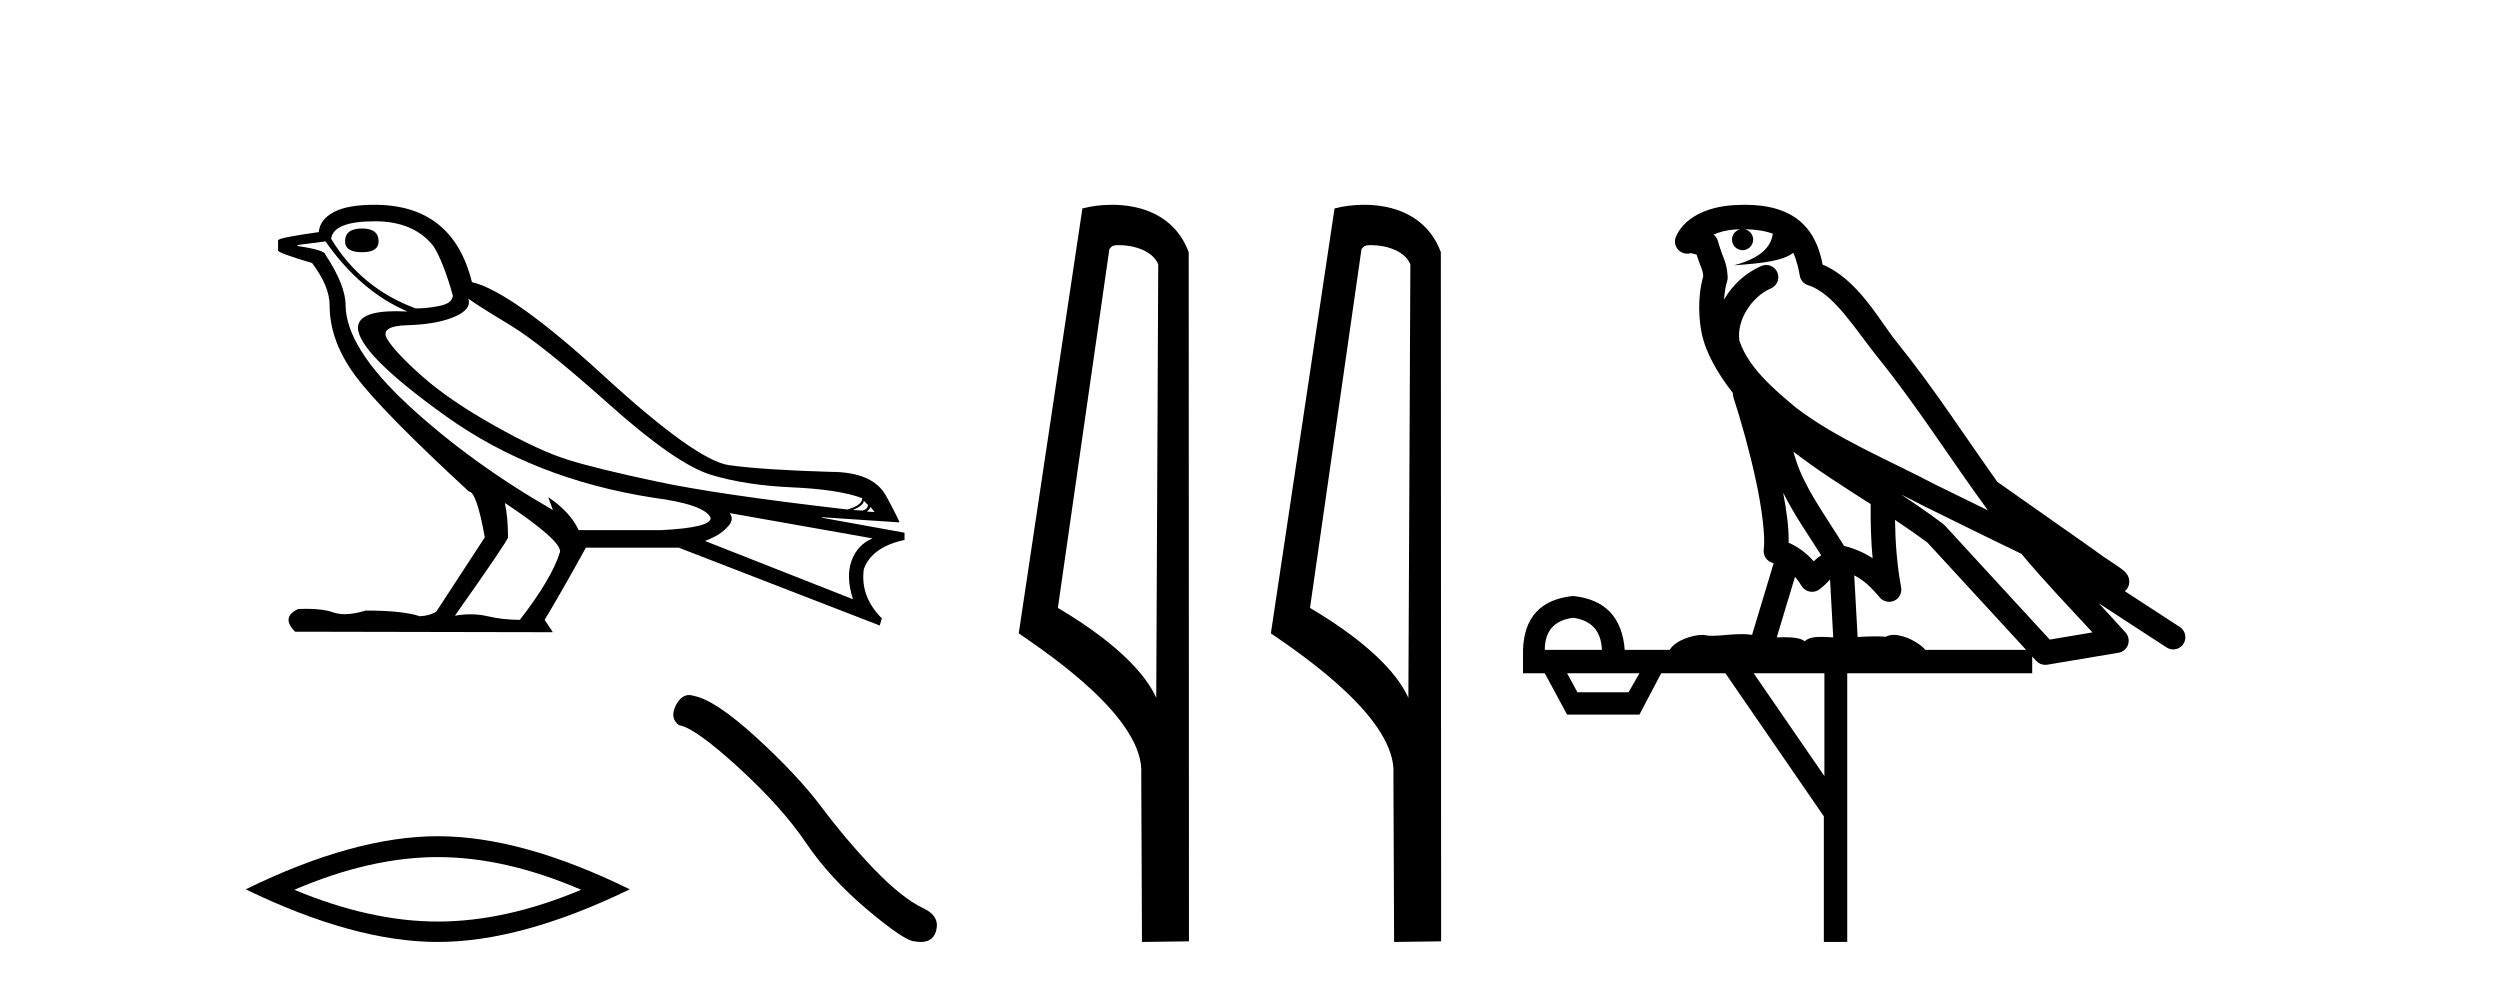 <?xml version='1.0' encoding='UTF-8' standalone='yes'?><svg xmlns='http://www.w3.org/2000/svg' xmlns:xlink='http://www.w3.org/1999/xlink' width='103.0' height='41.0' ><path d='M 14.918 9.414 Q 14.217 9.414 14.217 9.945 Q 14.217 10.391 14.918 10.391 Q 15.598 10.391 15.598 9.945 Q 15.598 9.414 14.918 9.414 ZM 15.449 9.117 Q 17.064 9.117 17.871 10.157 Q 18.275 10.816 18.657 12.176 Q 18.636 12.494 18.126 12.6 Q 17.616 12.707 17.127 12.707 Q 14.876 11.878 13.644 9.839 Q 13.729 9.117 15.449 9.117 ZM 19.294 12.303 Q 19.698 12.6 21.004 13.386 Q 22.311 14.172 25.083 16.647 Q 27.855 19.122 29.278 19.557 Q 30.702 19.993 32.624 20.078 Q 34.547 20.163 35.524 20.524 Q 35.524 20.821 34.908 20.991 Q 29.576 20.375 27.08 19.844 Q 24.584 19.313 23.394 18.941 Q 22.204 18.57 20.356 17.529 Q 18.508 16.488 17.404 15.511 Q 16.299 14.534 15.959 13.981 Q 15.619 13.429 16.798 13.397 Q 17.977 13.365 18.71 13.057 Q 19.443 12.749 19.294 12.303 ZM 35.588 20.63 L 35.757 20.8 Q 35.757 20.97 35.545 21.034 L 35.141 21.013 Q 35.588 20.821 35.588 20.63 ZM 35.864 20.885 L 36.034 21.098 L 35.715 21.076 Q 35.842 20.97 35.864 20.885 ZM 13.41 9.945 Q 14.854 12.006 16.788 12.834 Q 16.541 12.821 16.325 12.821 Q 14.767 12.821 14.748 13.493 Q 14.748 14.555 18.37 17.146 Q 21.992 19.738 26.899 20.503 Q 29.023 20.779 29.278 21.331 Q 29.321 21.735 27.26 21.841 L 23.84 21.841 Q 23.5 21.098 22.587 20.482 L 22.587 20.482 L 22.778 21.013 Q 19.379 19.058 16.819 16.69 Q 14.26 14.321 14.238 12.579 Q 14.238 11.751 13.41 10.497 Q 13.41 10.306 12.263 10.136 L 12.263 10.094 L 13.41 9.945 ZM 30.064 21.14 L 35.949 22.181 Q 35.333 22.436 35.088 23.094 Q 34.844 23.753 35.141 24.688 L 29.045 22.287 Q 29.13 22.266 29.448 22.107 Q 29.767 21.947 30.011 21.671 Q 30.256 21.395 30.064 21.14 ZM 20.824 20.736 Q 23.118 22.266 23.075 22.733 Q 22.736 23.838 21.419 25.537 Q 20.717 25.537 20.091 25.389 Q 19.753 25.309 19.388 25.309 Q 19.075 25.309 18.742 25.367 Q 20.93 22.266 20.93 22.138 Q 20.93 21.31 20.802 20.736 ZM 15.428 8.437 Q 14.302 8.437 13.739 8.745 Q 13.176 9.053 13.134 9.563 Q 11.456 9.796 11.456 9.903 L 11.456 10.327 Q 11.498 10.434 12.858 10.837 Q 13.58 11.793 13.58 12.579 Q 13.58 14.066 14.663 15.511 Q 15.747 16.955 19.315 20.248 Q 19.634 20.248 19.974 22.138 L 17.977 25.197 Q 17.722 25.367 17.297 25.389 Q 16.596 25.155 15.067 25.155 Q 14.582 25.304 14.206 25.304 Q 13.94 25.304 13.729 25.229 Q 13.316 25.083 12.625 25.083 Q 12.462 25.083 12.284 25.091 Q 11.562 25.431 12.157 26.026 L 22.778 26.047 L 22.438 25.537 Q 23.097 24.454 24.138 22.563 L 27.961 22.563 L 36.246 25.771 L 36.331 25.474 Q 35.439 24.581 35.588 23.456 Q 35.906 22.542 37.266 22.245 L 37.266 21.947 L 33.867 21.331 L 33.867 21.31 L 37.053 21.522 Q 37.053 21.437 36.512 20.439 Q 35.97 19.441 34.228 19.441 Q 31.381 19.356 30.033 19.164 Q 28.684 18.973 24.881 15.489 Q 21.079 12.006 19.443 11.623 Q 18.657 8.437 15.428 8.437 Z' style='fill:#000000;stroke:none' /><path d='M 18.035 35.312 Q 20.822 35.312 23.945 36.659 Q 20.822 37.968 18.035 37.968 Q 15.267 37.968 12.125 36.659 Q 15.267 35.312 18.035 35.312 ZM 18.035 34.452 Q 14.594 34.452 10.124 36.64 Q 14.594 38.809 18.035 38.809 Q 21.476 38.809 25.946 36.64 Q 21.495 34.452 18.035 34.452 Z' style='fill:#000000;stroke:none' /><path d='M 28.39 28.636 Q 28.068 28.636 27.849 29.051 Q 27.577 29.587 27.977 29.878 Q 28.639 29.987 30.446 31.639 Q 32.243 33.291 33.206 34.725 Q 34.177 36.16 35.72 37.467 Q 37.264 38.765 37.672 38.783 Q 37.814 38.809 37.934 38.809 Q 38.446 38.809 38.571 38.339 Q 38.725 37.749 38.063 37.431 Q 37.182 37.022 36.011 35.806 Q 34.84 34.58 33.85 33.255 Q 32.852 31.929 31.163 30.386 Q 29.474 28.843 28.585 28.67 Q 28.483 28.636 28.39 28.636 Z' style='fill:#000000;stroke:none' /><path d='M 46.107 10.1 C 46.732 10.1 47.496 10.34 47.719 10.89 L 47.637 28.751 L 47.637 28.751 C 47.32 28.034 46.379 26.699 43.584 25.046 L 45.706 10.263 C 45.806 10.157 45.803 10.1 46.107 10.1 ZM 47.637 28.751 L 47.637 28.751 C 47.637 28.751 47.637 28.751 47.637 28.751 L 47.637 28.751 L 47.637 28.751 ZM 45.81 8.437 C 45.332 8.437 44.9 8.505 44.595 8.588 L 41.972 26.094 C 43.359 27.044 47.172 29.648 47.02 31.91 L 47.049 38.809 L 48.985 38.783 L 48.975 10.393 C 48.399 8.837 46.968 8.437 45.81 8.437 Z' style='fill:#000000;stroke:none' /><path d='M 56.495 10.1 C 57.12 10.1 57.884 10.34 58.107 10.89 L 58.025 28.751 L 58.025 28.751 C 57.708 28.034 56.767 26.699 53.972 25.046 L 56.094 10.263 C 56.194 10.157 56.191 10.1 56.495 10.1 ZM 58.025 28.751 L 58.025 28.751 C 58.025 28.751 58.025 28.751 58.025 28.751 L 58.025 28.751 L 58.025 28.751 ZM 56.198 8.437 C 55.72 8.437 55.289 8.505 54.983 8.588 L 52.36 26.094 C 53.748 27.044 57.561 29.648 57.409 31.91 L 57.437 38.809 L 59.374 38.783 L 59.363 10.393 C 58.787 8.837 57.356 8.437 56.198 8.437 Z' style='fill:#000000;stroke:none' /><path d='M 71.872 9.444 C 72.326 9.448 72.724 9.513 73.04 9.628 C 72.987 10.005 72.755 10.588 71.432 10.932 C 72.663 10.843 73.467 10.742 73.883 10.414 C 74.033 10.752 74.114 11.134 74.15 11.353 C 74.18 11.541 74.315 11.696 74.498 11.752 C 75.552 12.075 76.478 13.629 77.367 14.728 C 78.969 16.707 80.355 18.912 81.902 21.026 C 81.188 20.676 80.475 20.326 79.758 19.976 C 77.765 18.928 75.718 18.102 74.011 16.81 C 73.017 15.983 72.033 15.129 71.664 14.04 C 71.536 13.201 72.164 12.229 72.959 11.883 C 73.176 11.792 73.301 11.563 73.259 11.332 C 73.218 11.1 73.022 10.928 72.787 10.918 C 72.78 10.918 72.772 10.918 72.765 10.918 C 72.693 10.918 72.623 10.933 72.557 10.963 C 71.922 11.24 71.378 11.735 71.032 12.342 C 71.049 12.085 71.085 11.822 71.158 11.585 C 71.176 11.529 71.183 11.47 71.18 11.411 C 71.163 11.099 71.11 10.882 71.041 10.698 C 70.972 10.514 70.898 10.35 70.775 9.924 C 70.745 9.821 70.684 9.73 70.599 9.665 C 70.835 9.561 71.131 9.477 71.489 9.454 C 71.56 9.449 71.629 9.449 71.699 9.447 L 71.699 9.447 C 71.504 9.49 71.358 9.664 71.358 9.872 C 71.358 10.112 71.554 10.307 71.794 10.307 C 72.035 10.307 72.23 10.112 72.23 9.872 C 72.23 9.658 72.076 9.481 71.872 9.444 ZM 73.886 18.609 C 74.908 19.396 76.001 20.083 77.072 20.769 C 77.064 21.509 77.082 22.253 77.151 22.999 C 76.802 22.771 76.419 22.6 75.975 22.492 C 75.315 21.42 74.591 20.432 74.149 19.384 C 74.057 19.167 73.971 18.896 73.886 18.609 ZM 73.466 20.299 C 73.927 21.223 74.515 22.054 75.033 22.877 C 74.934 22.944 74.844 23.014 74.772 23.082 C 74.754 23.099 74.743 23.111 74.726 23.128 C 74.441 22.8 74.094 22.534 73.691 22.361 C 73.707 21.773 73.612 21.065 73.466 20.299 ZM 78.327 20.376 L 78.327 20.376 C 78.657 20.539 78.984 20.703 79.305 20.872 C 79.31 20.874 79.314 20.876 79.319 20.878 C 80.635 21.52 81.95 22.18 83.282 22.816 C 84.221 23.947 85.234 24.996 86.209 26.055 C 85.623 26.154 85.036 26.252 84.449 26.351 C 83.008 24.783 81.566 23.216 80.125 21.648 C 80.104 21.626 80.082 21.606 80.058 21.588 C 79.496 21.162 78.914 20.763 78.327 20.376 ZM 73.954 23.766 C 74.051 23.877 74.143 24.001 74.226 24.141 C 74.299 24.261 74.419 24.345 74.556 24.373 C 74.59 24.38 74.623 24.383 74.656 24.383 C 74.761 24.383 74.864 24.35 74.95 24.288 C 75.161 24.135 75.289 23.989 75.398 23.876 L 75.529 26.261 C 75.36 26.25 75.189 26.239 75.029 26.239 C 74.748 26.239 74.501 26.275 74.358 26.42 C 74.189 26.29 73.885 26.253 73.507 26.253 C 73.41 26.253 73.308 26.256 73.202 26.26 L 73.954 23.766 ZM 64.81 25.452 C 65.572 25.556 65.968 25.997 65.998 26.774 L 63.645 26.774 C 63.645 25.997 64.033 25.556 64.81 25.452 ZM 78.075 21.42 L 78.075 21.42 C 78.536 21.727 78.988 22.039 79.421 22.365 C 80.772 23.835 82.123 25.304 83.475 26.774 L 79.33 26.774 C 79.042 26.454 78.455 26.157 78.021 26.157 C 77.897 26.157 77.786 26.181 77.697 26.235 C 77.559 26.223 77.415 26.218 77.265 26.218 C 77.03 26.218 76.783 26.23 76.534 26.245 L 76.394 23.705 L 76.394 23.705 C 76.773 23.898 77.081 24.18 77.449 24.618 C 77.547 24.734 77.689 24.796 77.833 24.796 C 77.906 24.796 77.979 24.78 78.047 24.748 C 78.253 24.651 78.368 24.427 78.327 24.203 C 78.157 23.286 78.087 22.359 78.075 21.42 ZM 67.545 27.738 L 67.096 28.522 L 64.99 28.522 L 64.564 27.738 ZM 75.165 27.738 L 75.165 31.974 L 72.251 27.738 ZM 71.885 8.437 C 71.868 8.437 71.852 8.437 71.836 8.437 C 71.7 8.438 71.563 8.443 71.425 8.452 L 71.424 8.452 C 70.253 8.528 69.375 9.003 69.05 9.749 C 68.974 9.923 69.003 10.125 69.124 10.271 C 69.221 10.387 69.363 10.451 69.509 10.451 C 69.548 10.451 69.586 10.447 69.625 10.438 C 69.655 10.431 69.66 10.427 69.666 10.427 C 69.672 10.427 69.678 10.432 69.716 10.441 C 69.753 10.449 69.815 10.467 69.899 10.489 C 69.99 10.772 70.061 10.942 70.101 11.049 C 70.146 11.17 70.16 11.213 70.172 11.386 C 69.912 12.318 70.013 13.254 70.11 13.729 C 70.271 14.516 70.758 15.378 71.395 16.194 C 71.393 16.255 71.398 16.316 71.418 16.375 C 71.727 17.319 72.086 18.6 72.343 19.795 C 72.6 20.99 72.737 22.136 72.667 22.638 C 72.632 22.892 72.794 23.132 73.044 23.194 C 73.054 23.197 73.064 23.201 73.075 23.203 L 72.186 26.155 C 72.041 26.133 71.895 26.126 71.749 26.126 C 71.316 26.126 70.889 26.195 70.547 26.195 C 70.433 26.195 70.329 26.187 70.237 26.167 C 70.206 26.16 70.167 26.157 70.122 26.157 C 69.765 26.157 69.014 26.375 68.795 26.774 L 66.939 26.774 C 66.835 25.429 66.125 24.69 64.81 24.555 C 63.481 24.69 62.793 25.429 62.748 26.774 L 62.748 27.738 L 63.645 27.738 L 64.564 29.441 L 67.545 29.441 L 68.441 27.738 L 71.086 27.738 L 75.142 33.632 L 75.142 38.809 L 76.106 38.809 L 76.106 27.738 L 83.727 27.738 L 83.727 27.048 C 83.783 27.109 83.839 27.17 83.894 27.23 C 83.99 27.335 84.125 27.392 84.264 27.392 C 84.291 27.392 84.319 27.39 84.347 27.386 C 85.325 27.221 86.304 27.057 87.283 26.893 C 87.463 26.863 87.613 26.737 87.674 26.564 C 87.734 26.392 87.696 26.2 87.574 26.064 C 87.209 25.655 86.838 25.253 86.467 24.854 L 86.467 24.854 L 89.262 26.674 C 89.347 26.729 89.441 26.756 89.535 26.756 C 89.7 26.756 89.861 26.675 89.957 26.527 C 90.108 26.295 90.042 25.984 89.81 25.833 L 87.541 24.356 C 87.589 24.317 87.635 24.268 87.669 24.202 C 87.751 24.047 87.729 23.886 87.702 23.803 C 87.675 23.72 87.646 23.679 87.622 23.647 C 87.529 23.519 87.48 23.498 87.414 23.446 C 87.347 23.395 87.273 23.343 87.193 23.288 C 87.032 23.178 86.845 23.056 86.685 22.949 C 86.525 22.842 86.375 22.73 86.37 22.726 C 86.354 22.711 86.338 22.698 86.32 22.686 C 84.983 21.745 83.644 20.805 82.307 19.865 C 82.303 19.862 82.298 19.86 82.293 19.857 C 80.934 17.95 79.648 15.95 78.148 14.096 C 77.417 13.194 76.565 11.524 75.09 10.901 C 75.009 10.459 74.826 9.754 74.274 9.217 C 73.679 8.638 72.817 8.437 71.885 8.437 Z' style='fill:#000000;stroke:none' /></svg>